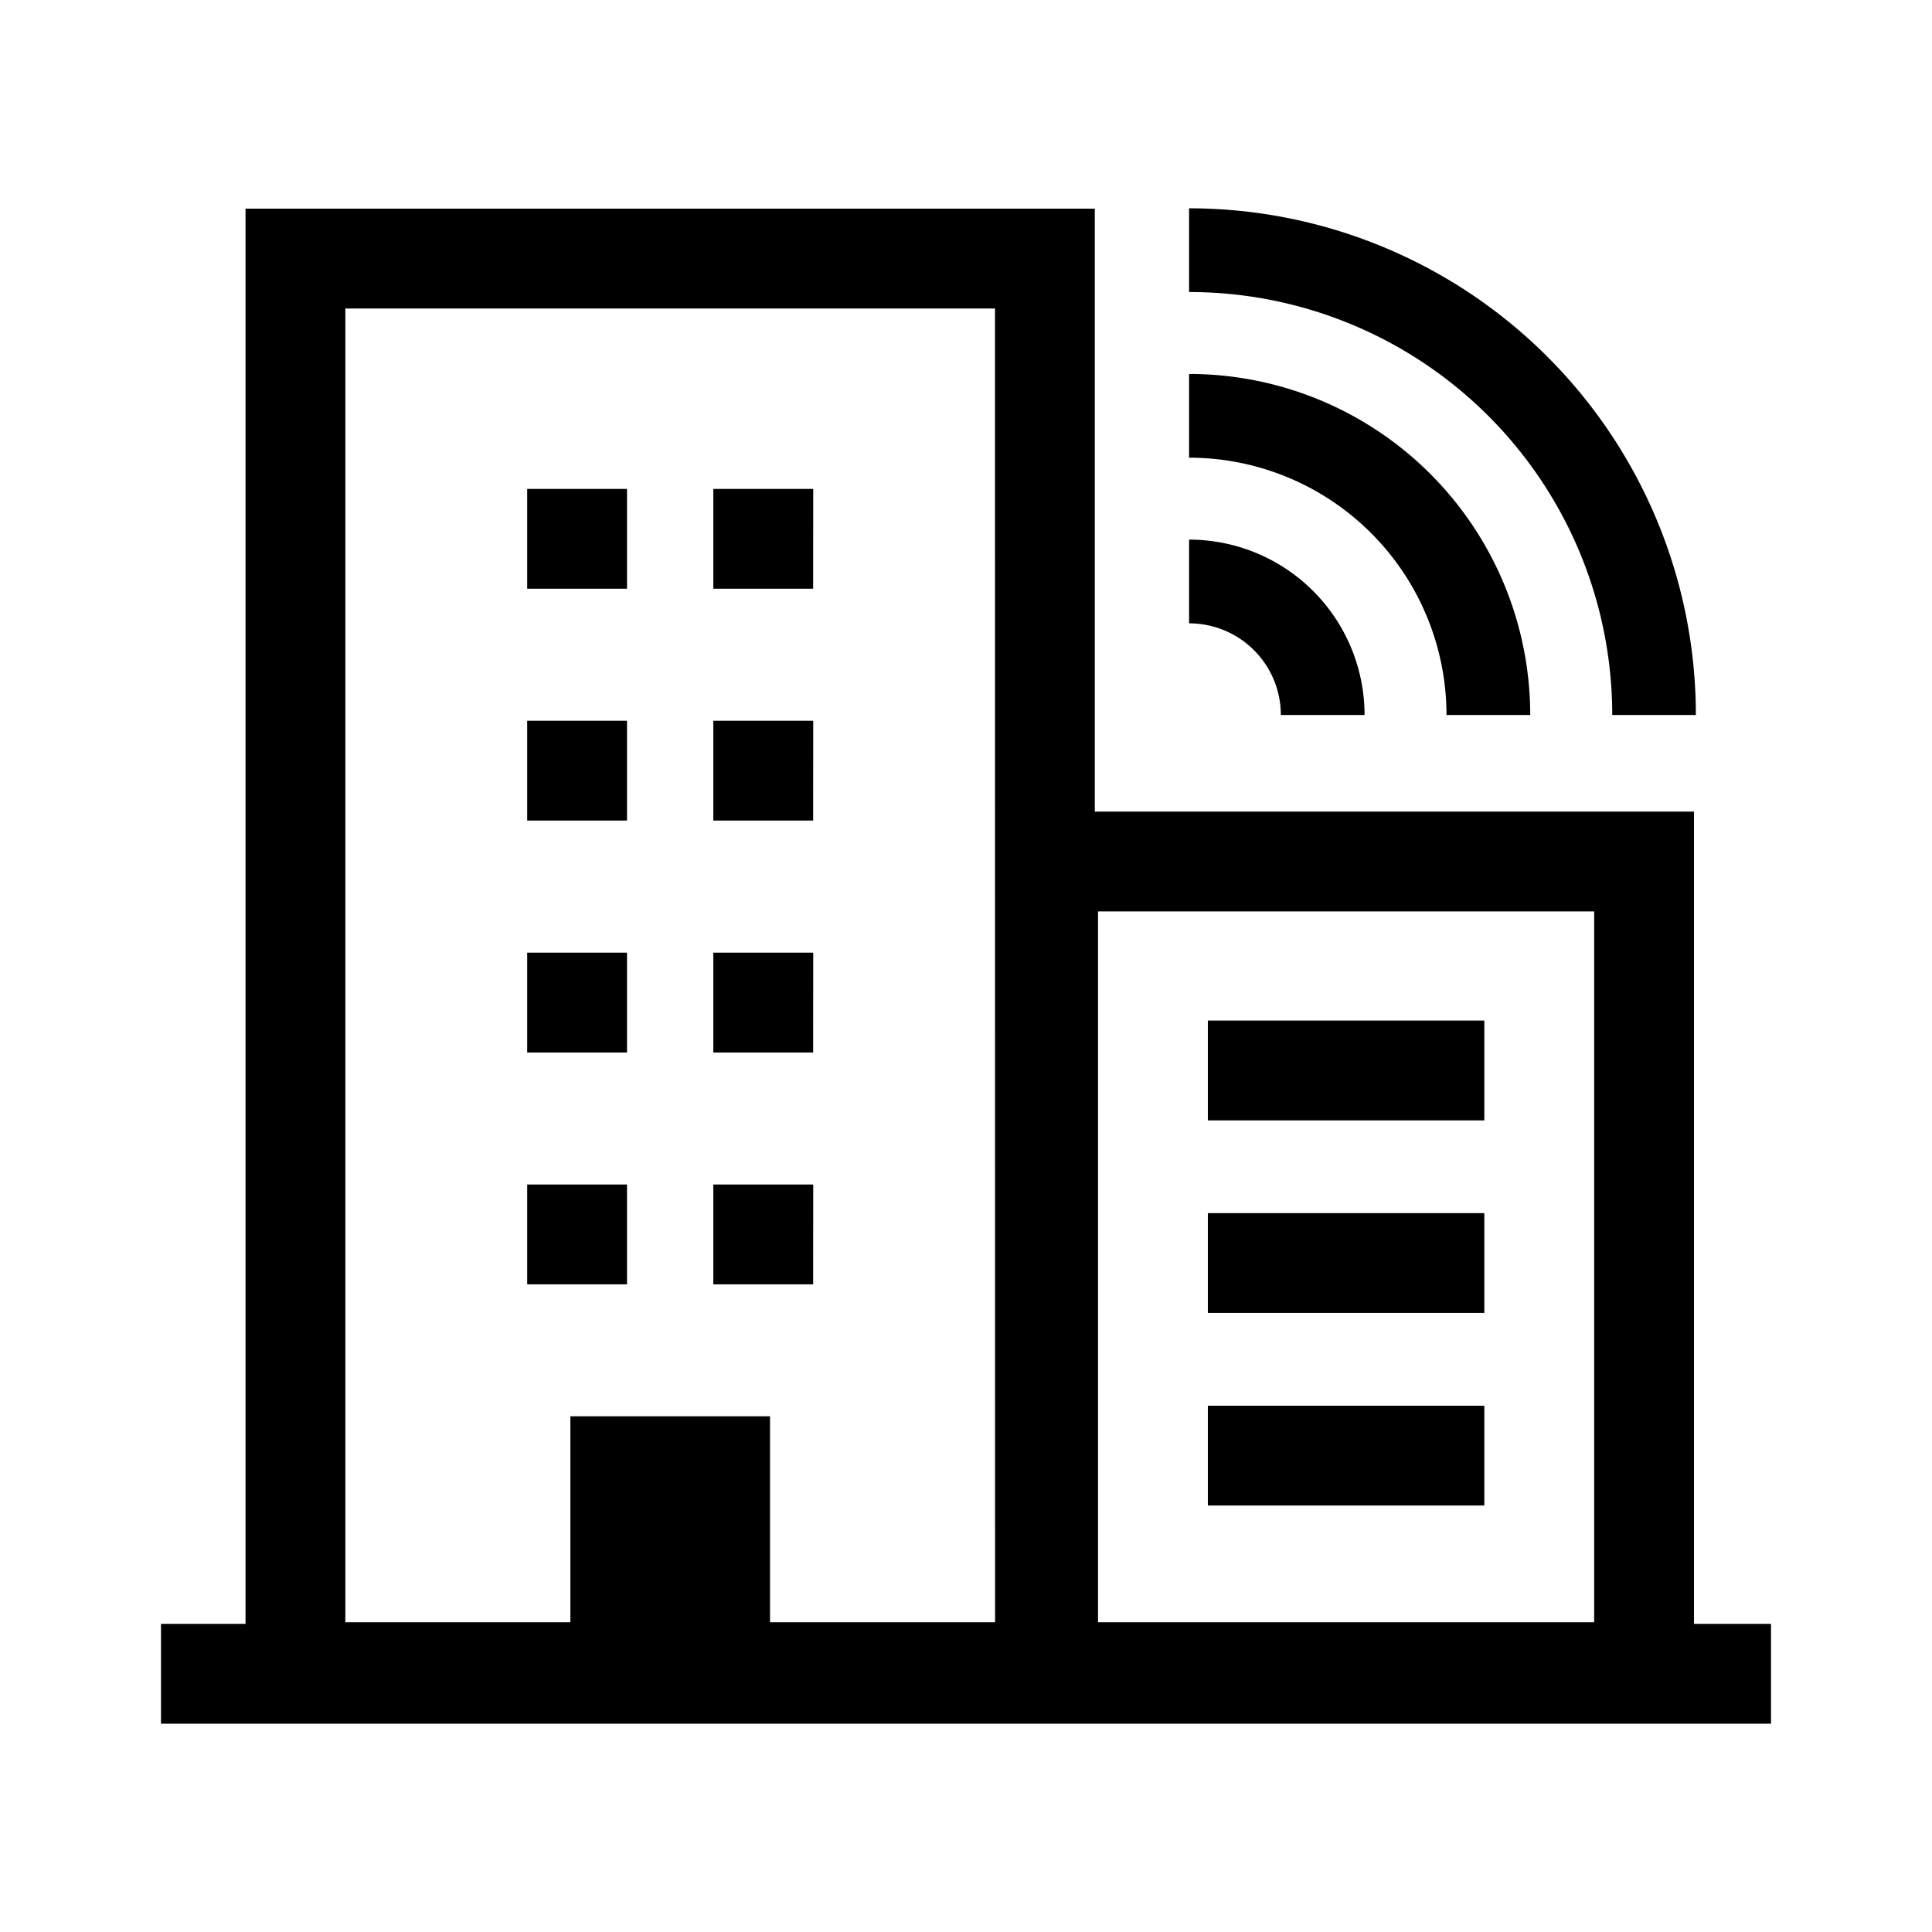 <svg xmlns="http://www.w3.org/2000/svg" id="Layer_1" data-name="Layer 1" viewBox="0 0 21.6 21.6"><path d="M16.595,12.526H13.504v-1.116h3.091Zm0,1.037H13.504v1.116h3.091Zm0,2.153H13.504v1.116h3.091ZM7.01,5.466H5.894v1.116H7.01Zm2.082,0H7.975v1.116H9.091ZM7.01,8.058H5.894v1.116H7.01Zm2.082,0H7.975v1.116H9.091ZM7.01,10.651H5.894v1.116H7.01Zm2.082,0H7.975v1.116H9.091ZM7.01,13.243H5.894v1.116H7.01Zm2.082,0H7.975v1.116H9.091ZM19.8,18.155v1.116H1.8v-1.116h.945V2.333h9.495V9.074h6.699v9.081ZM11.124,3.449H3.861v14.688H6.377V15.834H8.609v2.303h2.516Zm6.699,6.741H12.276v7.947h5.547ZM16.172,7.994h.936a3.814,3.814,0,0,0-3.814-3.813v.936A2.878,2.878,0,0,1,16.172,7.994Zm-.916,0a1.962,1.962,0,0,0-1.962-1.961v.936a1.025,1.025,0,0,1,1.026,1.024V7.994Zm2.768-.001V7.994h.936a5.666,5.666,0,0,0-5.666-5.665v.936A4.729,4.729,0,0,1,18.025,7.993Z"></path></svg>